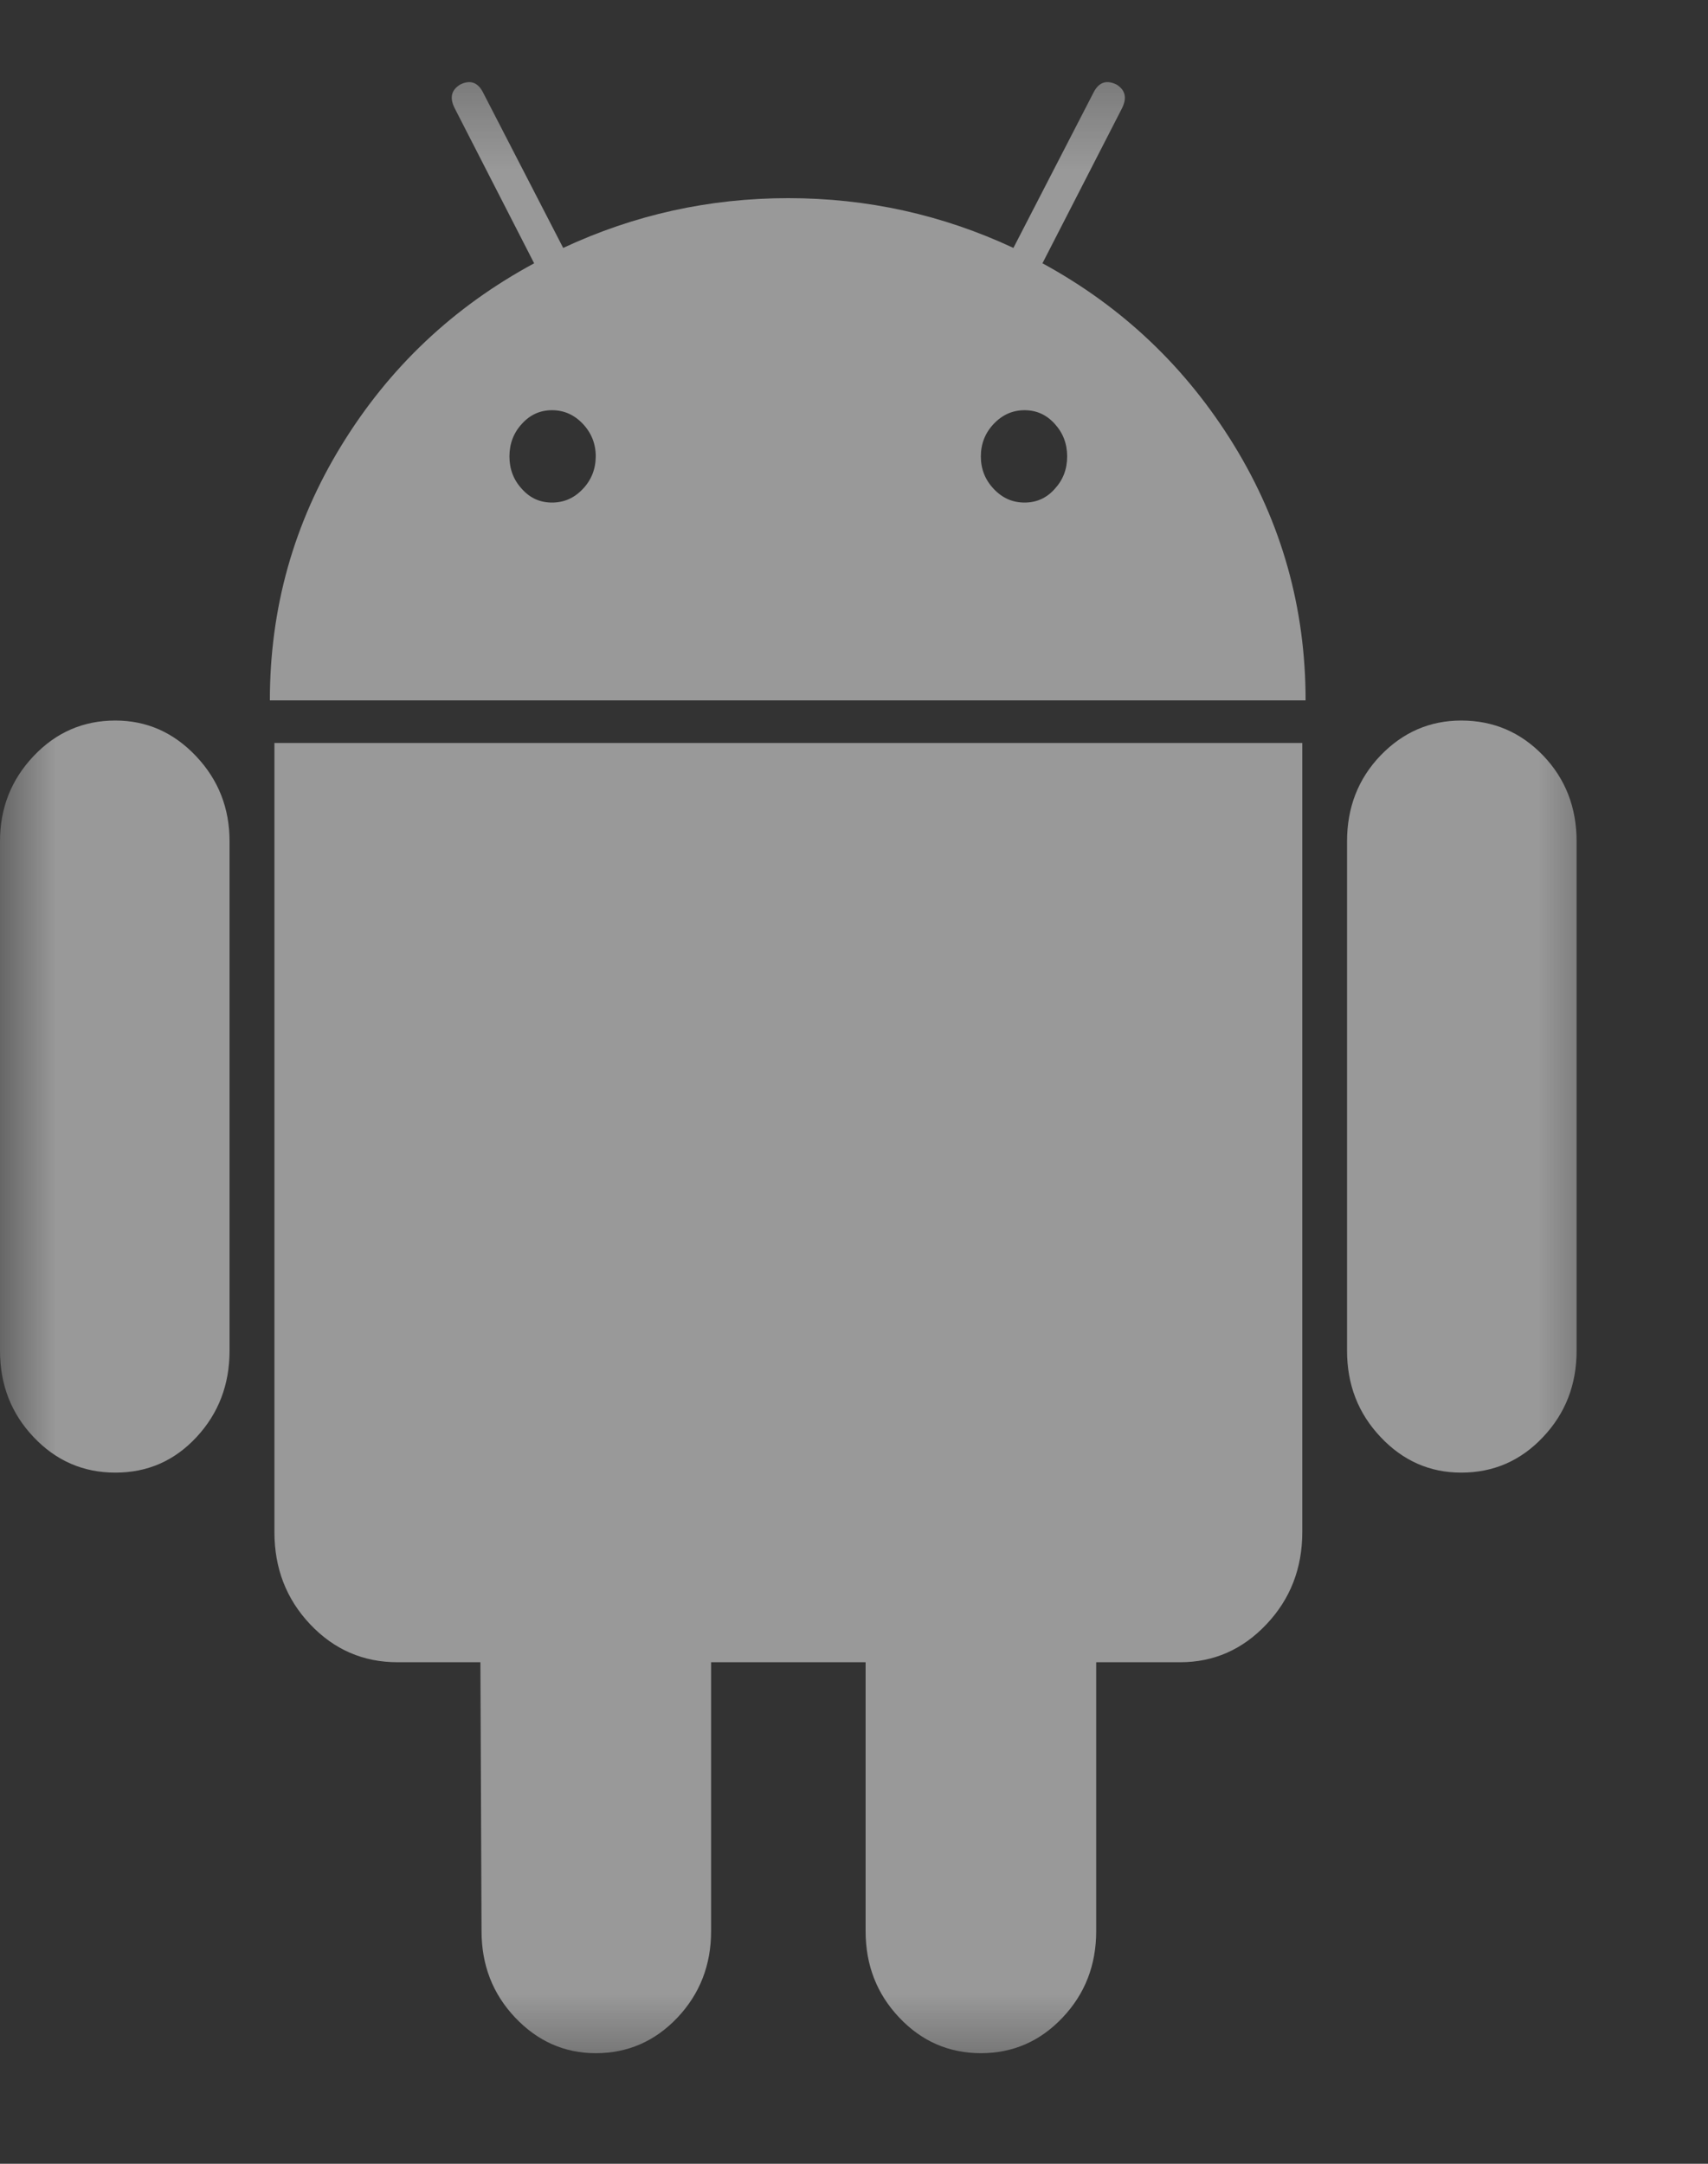 <svg width="15" height="19" viewBox="0 0 15 19" fill="none" xmlns="http://www.w3.org/2000/svg">
<rect x="0" y="0" width="15" height="19" fill="#333333" stroke="none"/>
<g clip-path="url(#clip0_409_114)">
<mask id="mask0_409_114" style="mask-type:luminance" maskUnits="userSpaceOnUse" x="0" y="0" width="15" height="19">
<path d="M14.25 0.375H0V18.375H14.25V0.375Z" fill="white"/>
</mask>
<g mask="url(#mask0_409_114)">
<path d="M1.013 6.327C0.731 6.327 0.492 6.431 0.295 6.639C0.098 6.847 0 7.096 0 7.388V11.86C0 12.159 0.098 12.411 0.295 12.619C0.492 12.827 0.731 12.931 1.013 12.931C1.295 12.931 1.532 12.828 1.726 12.619C1.919 12.411 2.016 12.159 2.016 11.86V7.388C2.016 7.096 1.918 6.847 1.721 6.639C1.524 6.431 1.288 6.327 1.013 6.327Z" fill="white" fill-opacity="0.5"/>
<path d="M9.155 2.312L9.854 0.95C9.899 0.859 9.883 0.79 9.805 0.742C9.719 0.7 9.654 0.721 9.608 0.804L8.9 2.177C8.277 1.886 7.618 1.74 6.923 1.74C6.228 1.74 5.569 1.886 4.946 2.177L4.238 0.804C4.192 0.721 4.127 0.7 4.042 0.742C3.963 0.79 3.947 0.859 3.993 0.95L4.691 2.312C3.983 2.694 3.419 3.226 3 3.909C2.58 4.592 2.37 5.339 2.37 6.15H11.466C11.466 5.339 11.256 4.592 10.837 3.909C10.417 3.226 9.857 2.694 9.155 2.312ZM5.119 4.293C5.043 4.374 4.953 4.413 4.848 4.413C4.743 4.413 4.655 4.374 4.583 4.293C4.51 4.214 4.474 4.119 4.474 4.008C4.474 3.897 4.51 3.801 4.583 3.722C4.655 3.642 4.743 3.602 4.848 3.602C4.953 3.602 5.043 3.642 5.119 3.722C5.194 3.802 5.232 3.897 5.232 4.008C5.231 4.119 5.194 4.214 5.119 4.293ZM9.263 4.293C9.191 4.374 9.103 4.413 8.998 4.413C8.893 4.413 8.803 4.374 8.727 4.293C8.652 4.214 8.614 4.119 8.614 4.008C8.614 3.897 8.652 3.801 8.727 3.722C8.803 3.642 8.893 3.602 8.998 3.602C9.103 3.602 9.191 3.642 9.263 3.722C9.336 3.802 9.372 3.897 9.372 4.008C9.372 4.119 9.336 4.214 9.263 4.293Z" fill="white" fill-opacity="0.5"/>
<path d="M2.41 13.452C2.41 13.771 2.514 14.041 2.724 14.263C2.934 14.485 3.19 14.596 3.491 14.596H4.219L4.229 16.957C4.229 17.255 4.327 17.508 4.524 17.716C4.721 17.924 4.957 18.029 5.232 18.029C5.514 18.029 5.753 17.924 5.95 17.716C6.146 17.508 6.245 17.255 6.245 16.957V14.596H7.602V16.957C7.602 17.255 7.7 17.508 7.897 17.716C8.093 17.924 8.333 18.029 8.615 18.029C8.896 18.029 9.136 17.924 9.332 17.716C9.529 17.508 9.627 17.255 9.627 16.957V14.596H10.365C10.66 14.596 10.912 14.485 11.122 14.263C11.332 14.041 11.437 13.771 11.437 13.452V6.524H2.41V13.452Z" fill="white" fill-opacity="0.5"/>
<path d="M12.833 6.327C12.558 6.327 12.322 6.429 12.125 6.633C11.928 6.838 11.83 7.09 11.83 7.388V11.86C11.83 12.159 11.928 12.411 12.125 12.619C12.322 12.828 12.558 12.931 12.833 12.931C13.115 12.931 13.354 12.828 13.551 12.619C13.748 12.411 13.846 12.159 13.846 11.86V7.388C13.846 7.09 13.748 6.838 13.551 6.633C13.354 6.429 13.115 6.327 12.833 6.327Z" fill="white" fill-opacity="0.5"/>
</g>
</g>
<defs>
<clipPath id="clip0_409_114">
<rect width="14.25" height="18.75" fill="white"/>
</clipPath>
</defs>
</svg>
